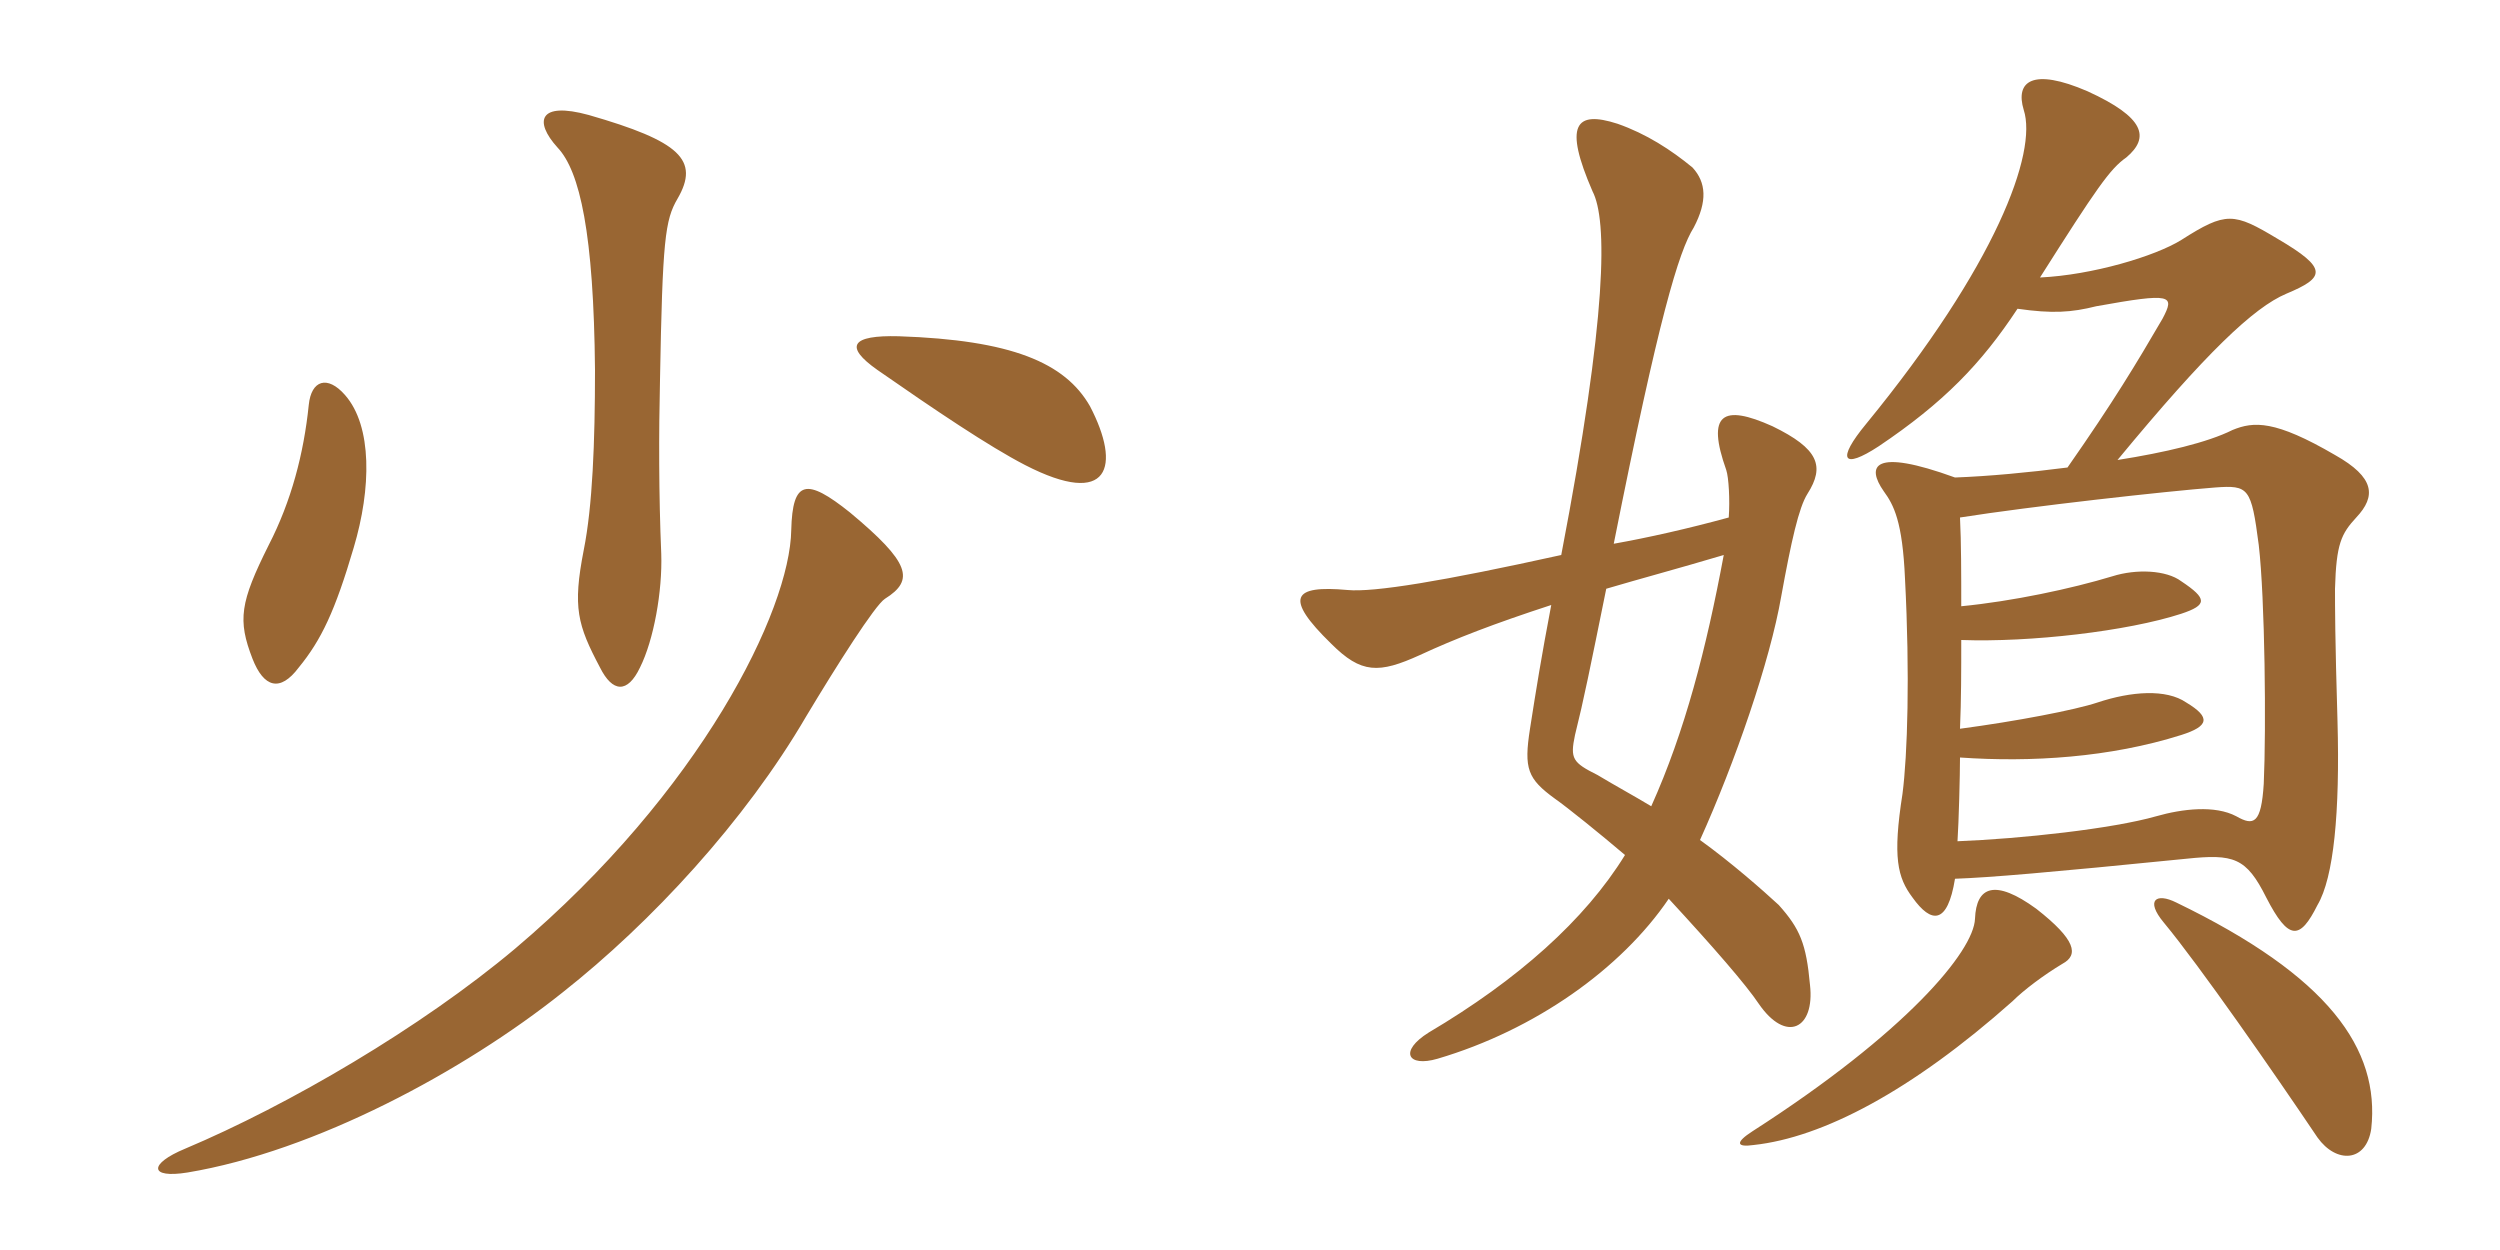 <svg xmlns="http://www.w3.org/2000/svg" xmlns:xlink="http://www.w3.org/1999/xlink" width="300" height="150"><path fill="#996633" padding="10" d="M81.30 23.85C84 19.20 81.60 16.95 70.65 13.80C64.65 12.15 64.05 14.55 66.90 17.70C69.60 20.55 71.25 28.05 71.40 44.40C71.40 53.10 71.10 60.75 70.05 66C68.70 72.90 69.30 75 72 80.10C73.50 83.10 75.30 83.25 76.80 80.10C78.45 76.80 79.50 70.95 79.35 66.45C79.05 59.40 79.05 51.90 79.20 45.60C79.50 28.80 79.80 26.40 81.30 23.85ZM130.80 48.75C127.80 43.50 121.35 40.80 107.85 40.35C102.15 40.20 101.25 41.55 105.30 44.40C112.20 49.20 118.65 53.55 123 55.80C133.20 61.05 134.55 55.95 130.80 48.75ZM42.45 65.70C44.55 58.65 44.70 51.15 41.40 47.40C39.30 45 37.35 45.60 37.05 48.60C36.45 54.45 34.95 60.15 32.25 65.40C28.80 72.30 28.50 74.40 30.30 79.05C31.65 82.50 33.60 83.10 35.85 80.10C38.55 76.80 40.20 73.35 42.45 65.70ZM106.20 71.85C109.80 69.60 109.20 67.50 102 61.50C96.75 57.30 95.10 57.60 94.95 63.60C94.80 73.20 84.15 94.95 61.80 113.85C50.55 123.30 34.65 132.60 22.20 137.85C17.85 139.65 17.85 141.45 22.50 140.70C37.80 138.15 55.65 128.55 67.50 119.10C78.15 110.70 89.40 98.55 96.75 85.95C100.35 79.95 105 72.60 106.20 71.85ZM186.15 72.60C184.95 78.90 184.35 82.65 183.60 87.45C182.85 92.25 183.30 93.45 186.60 95.85C188.10 96.90 192 100.05 195 102.60C190.20 110.40 182.10 117.60 171.45 123.90C167.85 126.15 168.90 128.10 172.50 127.05C184.20 123.60 194.55 116.25 200.25 107.85C205.65 113.70 209.55 118.20 211.05 120.45C214.35 125.25 217.80 123.45 217.20 118.20C216.75 113.25 216 111.45 213.45 108.60C211.50 106.80 207.75 103.50 204 100.80C208.20 91.50 212.40 79.35 213.75 71.55C214.95 64.95 215.85 60.90 216.90 59.25C219 55.95 218.25 53.85 212.70 51.15C206.70 48.45 204.75 49.65 207.15 56.40C207.45 57.30 207.60 60 207.45 62.10C202.50 63.45 197.85 64.50 193.65 65.25C199.05 38.10 201.45 30.15 203.25 27.30C204.90 24.15 204.75 21.90 203.10 20.10C200.55 18 197.55 16.05 194.10 14.85C189 13.20 187.65 15 191.10 22.95C192.90 26.40 192.90 37.65 187.35 66.60C173.10 69.75 164.85 71.10 161.70 70.80C155.10 70.20 154.05 71.70 159.75 77.25C163.35 80.85 165.45 80.85 170.40 78.60C174.60 76.65 179.25 74.85 186.15 72.60ZM206.85 66.60C204.75 77.85 202.20 87.75 198.15 96.75C195.90 95.40 193.95 94.35 191.70 93C188.70 91.50 188.40 91.05 189 88.20C190.05 84 190.80 80.25 192.75 70.65C196.80 69.45 201.30 68.25 206.85 66.60ZM284.55 135.45C285.60 125.85 279.45 117.15 261.15 108.30C258.75 107.10 257.40 108 259.65 110.70C264 115.95 272.85 128.70 278.10 136.50C280.35 139.65 283.95 139.50 284.55 135.45ZM247.50 115.65C249.45 114.60 249.15 112.80 244.35 109.05C239.40 105.45 237.15 106.35 237 110.25C236.85 114.15 228.75 123.90 210.30 135.75C208.20 137.10 208.35 137.70 210.45 137.40C218.70 136.50 229.35 130.95 241.50 120.15C242.85 118.80 245.25 117 247.50 115.65ZM234.60 105.45C238.80 105.30 245.85 104.70 262.35 103.05C268.05 102.45 269.55 102.90 271.95 107.70C274.65 112.95 276 112.80 278.10 108.60C280.05 105.30 280.80 97.50 280.50 86.55C280.20 76.50 280.20 72.75 280.20 70.65C280.35 65.25 280.95 64.05 282.75 62.10C285.15 59.55 285 57.30 280.20 54.60C273 50.40 270.45 50.55 267.90 51.60C264.90 53.10 259.80 54.30 254.10 55.20C264.75 42.30 270.45 36.90 274.35 35.25C279 33.30 279.45 32.25 273.30 28.65C268.05 25.50 267.15 25.35 261.75 28.80C258.60 30.75 251.10 33 244.80 33.30C251.55 22.65 253.20 20.25 255.15 18.90C258 16.50 257.40 14.10 250.50 10.95C243.90 8.10 241.80 9.75 242.85 13.20C244.50 18.30 239.55 31.80 223.95 50.85C220.35 55.20 221.10 56.40 225.45 53.55C233.25 48.30 237.75 43.65 242.10 37.05C246.30 37.65 248.55 37.50 251.55 36.75C260.70 35.10 261 35.40 259.50 38.25C256.35 43.65 253.65 48.15 248.10 56.10C243.45 56.70 238.65 57.15 234.60 57.30C224.70 53.70 223.95 55.95 226.05 58.95C227.25 60.60 228.30 62.55 228.60 69.45C229.20 81 228.90 90.60 228.30 95.25C227.10 102.90 227.70 105.30 229.50 107.70C231.75 110.85 233.70 111 234.60 105.45ZM235.35 72.75C235.35 69 235.35 65.10 235.20 62.10C243.75 60.75 259.95 58.95 265.80 58.50C269.85 58.20 270.15 58.50 271.05 65.40C271.80 71.85 271.95 87.45 271.65 94.05C271.35 98.85 270.45 99.15 268.35 97.95C265.80 96.60 261.90 97.05 258.75 97.95C253.50 99.45 242.55 100.65 234.90 100.95C235.05 98.70 235.20 93 235.20 90.90C243.75 91.50 253.20 90.90 261.75 88.20C265.05 87.15 265.35 86.10 262.35 84.30C259.95 82.65 255.75 82.95 251.70 84.30C249 85.20 241.95 86.55 235.20 87.45C235.35 84 235.35 80.40 235.35 76.80C243.60 77.10 255.30 75.75 261.75 73.65C264.90 72.60 264.90 71.85 261.75 69.75C259.95 68.40 256.35 68.25 253.50 69.15C248.55 70.65 241.50 72.15 235.35 72.75Z"/></svg>